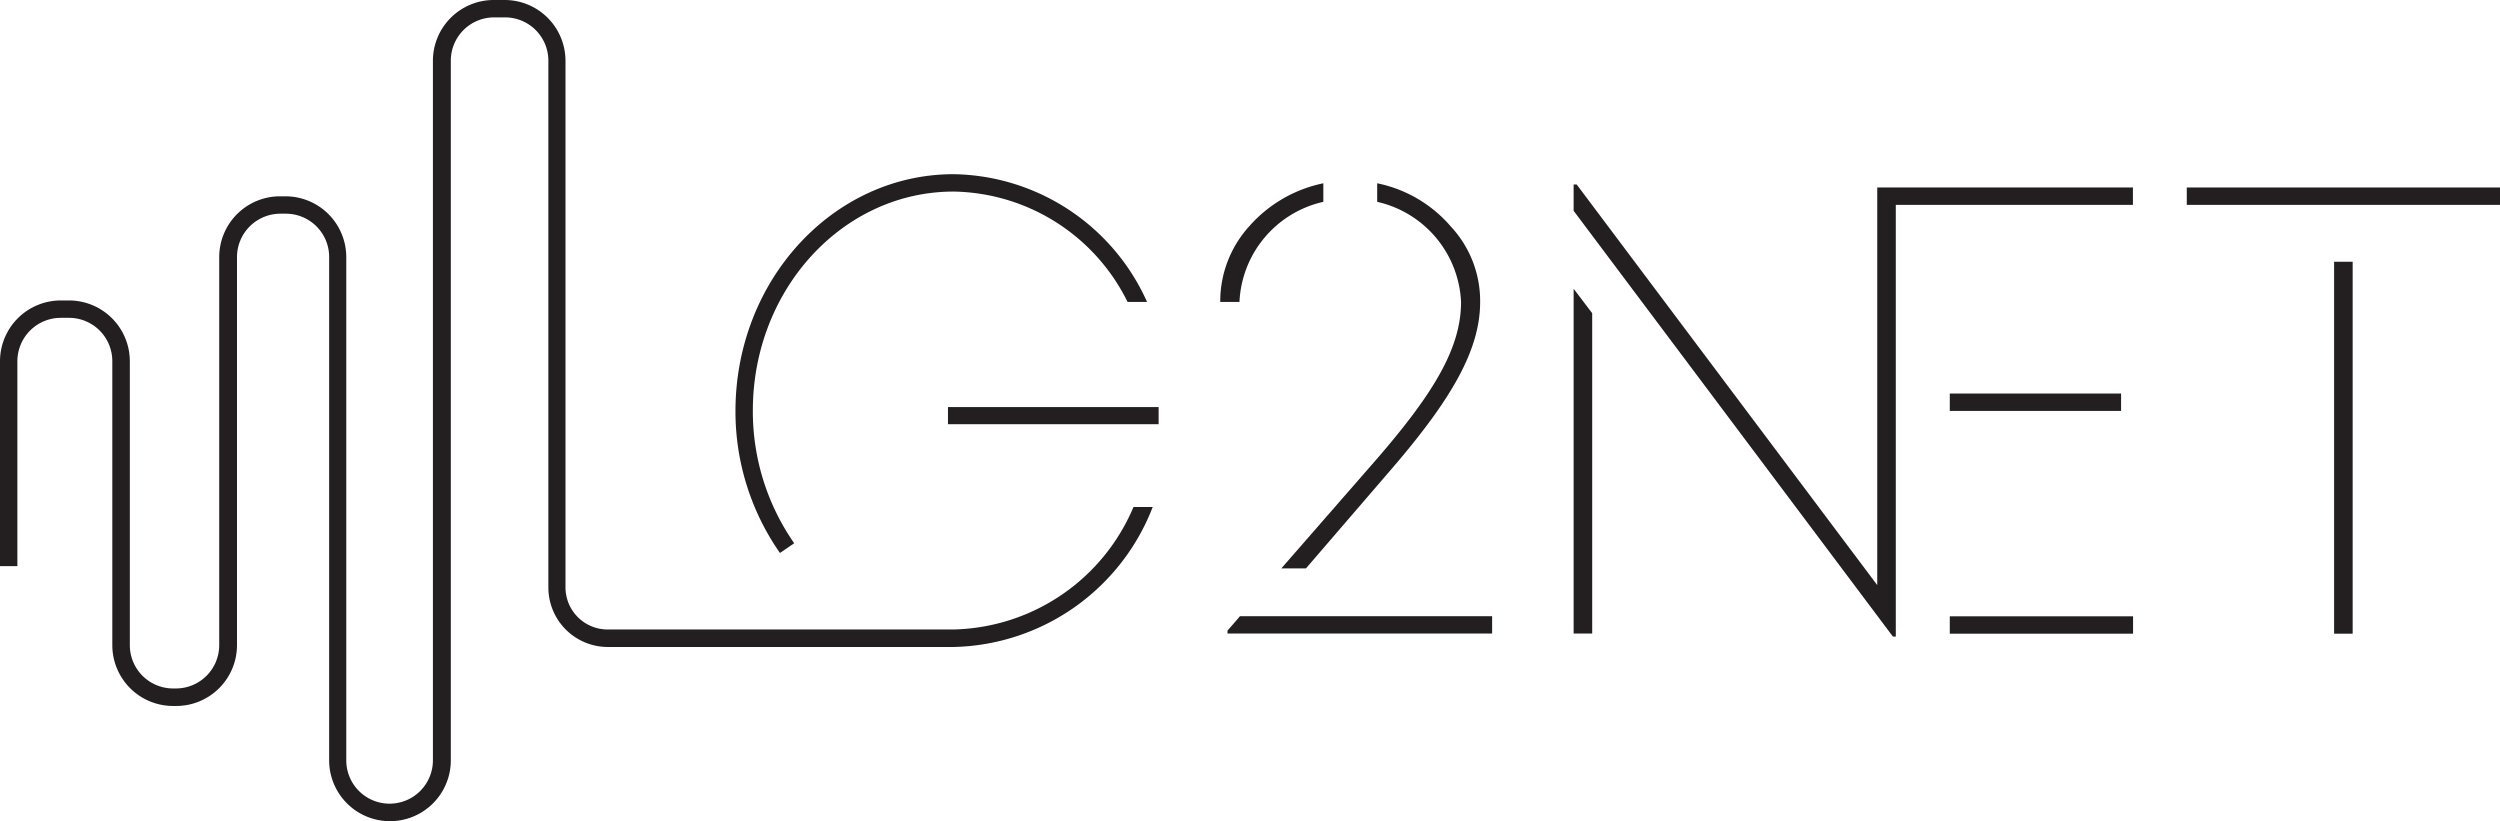 <?xml version="1.0" encoding="UTF-8"?> <svg xmlns="http://www.w3.org/2000/svg" viewBox="0 0 189.88 62.36"><title>G2NET-LOGO-BLACK</title><g id="Layer_2" data-name="Layer 2"><g id="Layer_1-2" data-name="Layer 1"><g><polygon points="93.23 47.9 93.23 48.12 113.33 48.12 113.33 46.8 94.18 46.8 93.23 47.9" fill="#231f20"></polygon><path d="M97.32,43.17h1.87l6.5-7.55c4.5-5.23,6.73-9,6.73-12.69a8.3,8.3,0,0,0-2.23-5.73,10,10,0,0,0-5.59-3.28v1.41a8.18,8.18,0,0,1,6.37,7.6c0,3.45-2,6.86-6.46,12Z" fill="#231f20"></path><path d="M100.51,15.33V13.92a10.25,10.25,0,0,0-5.64,3.28,8.49,8.49,0,0,0-2.19,5.73h1.46A8.17,8.17,0,0,1,100.51,15.33Z" fill="#231f20"></path><polygon points="119.52 48.12 120.93 48.12 120.93 23.79 119.52 21.93 119.52 48.12" fill="#231f20"></polygon><rect x="148.09" y="29.89" width="13.01" height="1.32" fill="#231f20"></rect><rect x="148.09" y="46.81" width="13.92" height="1.32" fill="#231f20"></rect><polygon points="142.58 44.44 119.75 14.01 119.52 14.01 119.52 16.01 143.77 48.35 143.99 48.35 143.99 15.56 162 15.56 162 14.24 142.58 14.24 142.58 44.44" fill="#231f20"></polygon><rect x="166.09" y="14.24" width="23.79" height="1.32" fill="#231f20"></rect><rect x="177.28" y="19.88" width="1.41" height="28.25" fill="#231f20"></rect><path d="M72.43,47.81H46.15a3.2,3.2,0,0,1-3.2-3.2v-40A4.62,4.62,0,0,0,38.33,0H37.5a4.62,4.62,0,0,0-4.62,4.62V57.75a3.29,3.29,0,0,1-6.58,0V19.53a4.62,4.62,0,0,0-4.62-4.62h-.41a4.62,4.62,0,0,0-4.62,4.62V49a3.29,3.29,0,0,1-3.29,3.29h-.21A3.29,3.29,0,0,1,9.86,49V27.44a4.62,4.62,0,0,0-4.62-4.62H4.62A4.62,4.62,0,0,0,0,27.44V43H1.32V27.44a3.3,3.3,0,0,1,3.3-3.3h.62a3.29,3.29,0,0,1,3.29,3.3V49a4.62,4.62,0,0,0,4.62,4.62h.21A4.62,4.62,0,0,0,18,49V19.53a3.3,3.3,0,0,1,3.3-3.3h.41A3.29,3.29,0,0,1,25,19.53V57.75a4.62,4.62,0,0,0,9.24,0V4.62a3.29,3.29,0,0,1,3.29-3.3h.83a3.29,3.29,0,0,1,3.29,3.3v40a4.52,4.52,0,0,0,4.53,4.52H72.43A16.6,16.6,0,0,0,87.55,38.51H86.09A15.2,15.2,0,0,1,72.43,47.81Z" fill="#231f20"></path><path d="M60.32,41.26a17.52,17.52,0,0,1-3.14-10.08C57.18,22,64,14.55,72.43,14.55a15,15,0,0,1,13.21,8.38h1.48a16.37,16.37,0,0,0-14.69-9.7c-9.14,0-16.57,8.05-16.57,18A18.76,18.76,0,0,0,59.24,42Z" fill="#231f20"></path><path d="M72,32.22H88c0-.4,0-.85,0-1.3H72Z" fill="#231f20"></path></g></g></g></svg> 